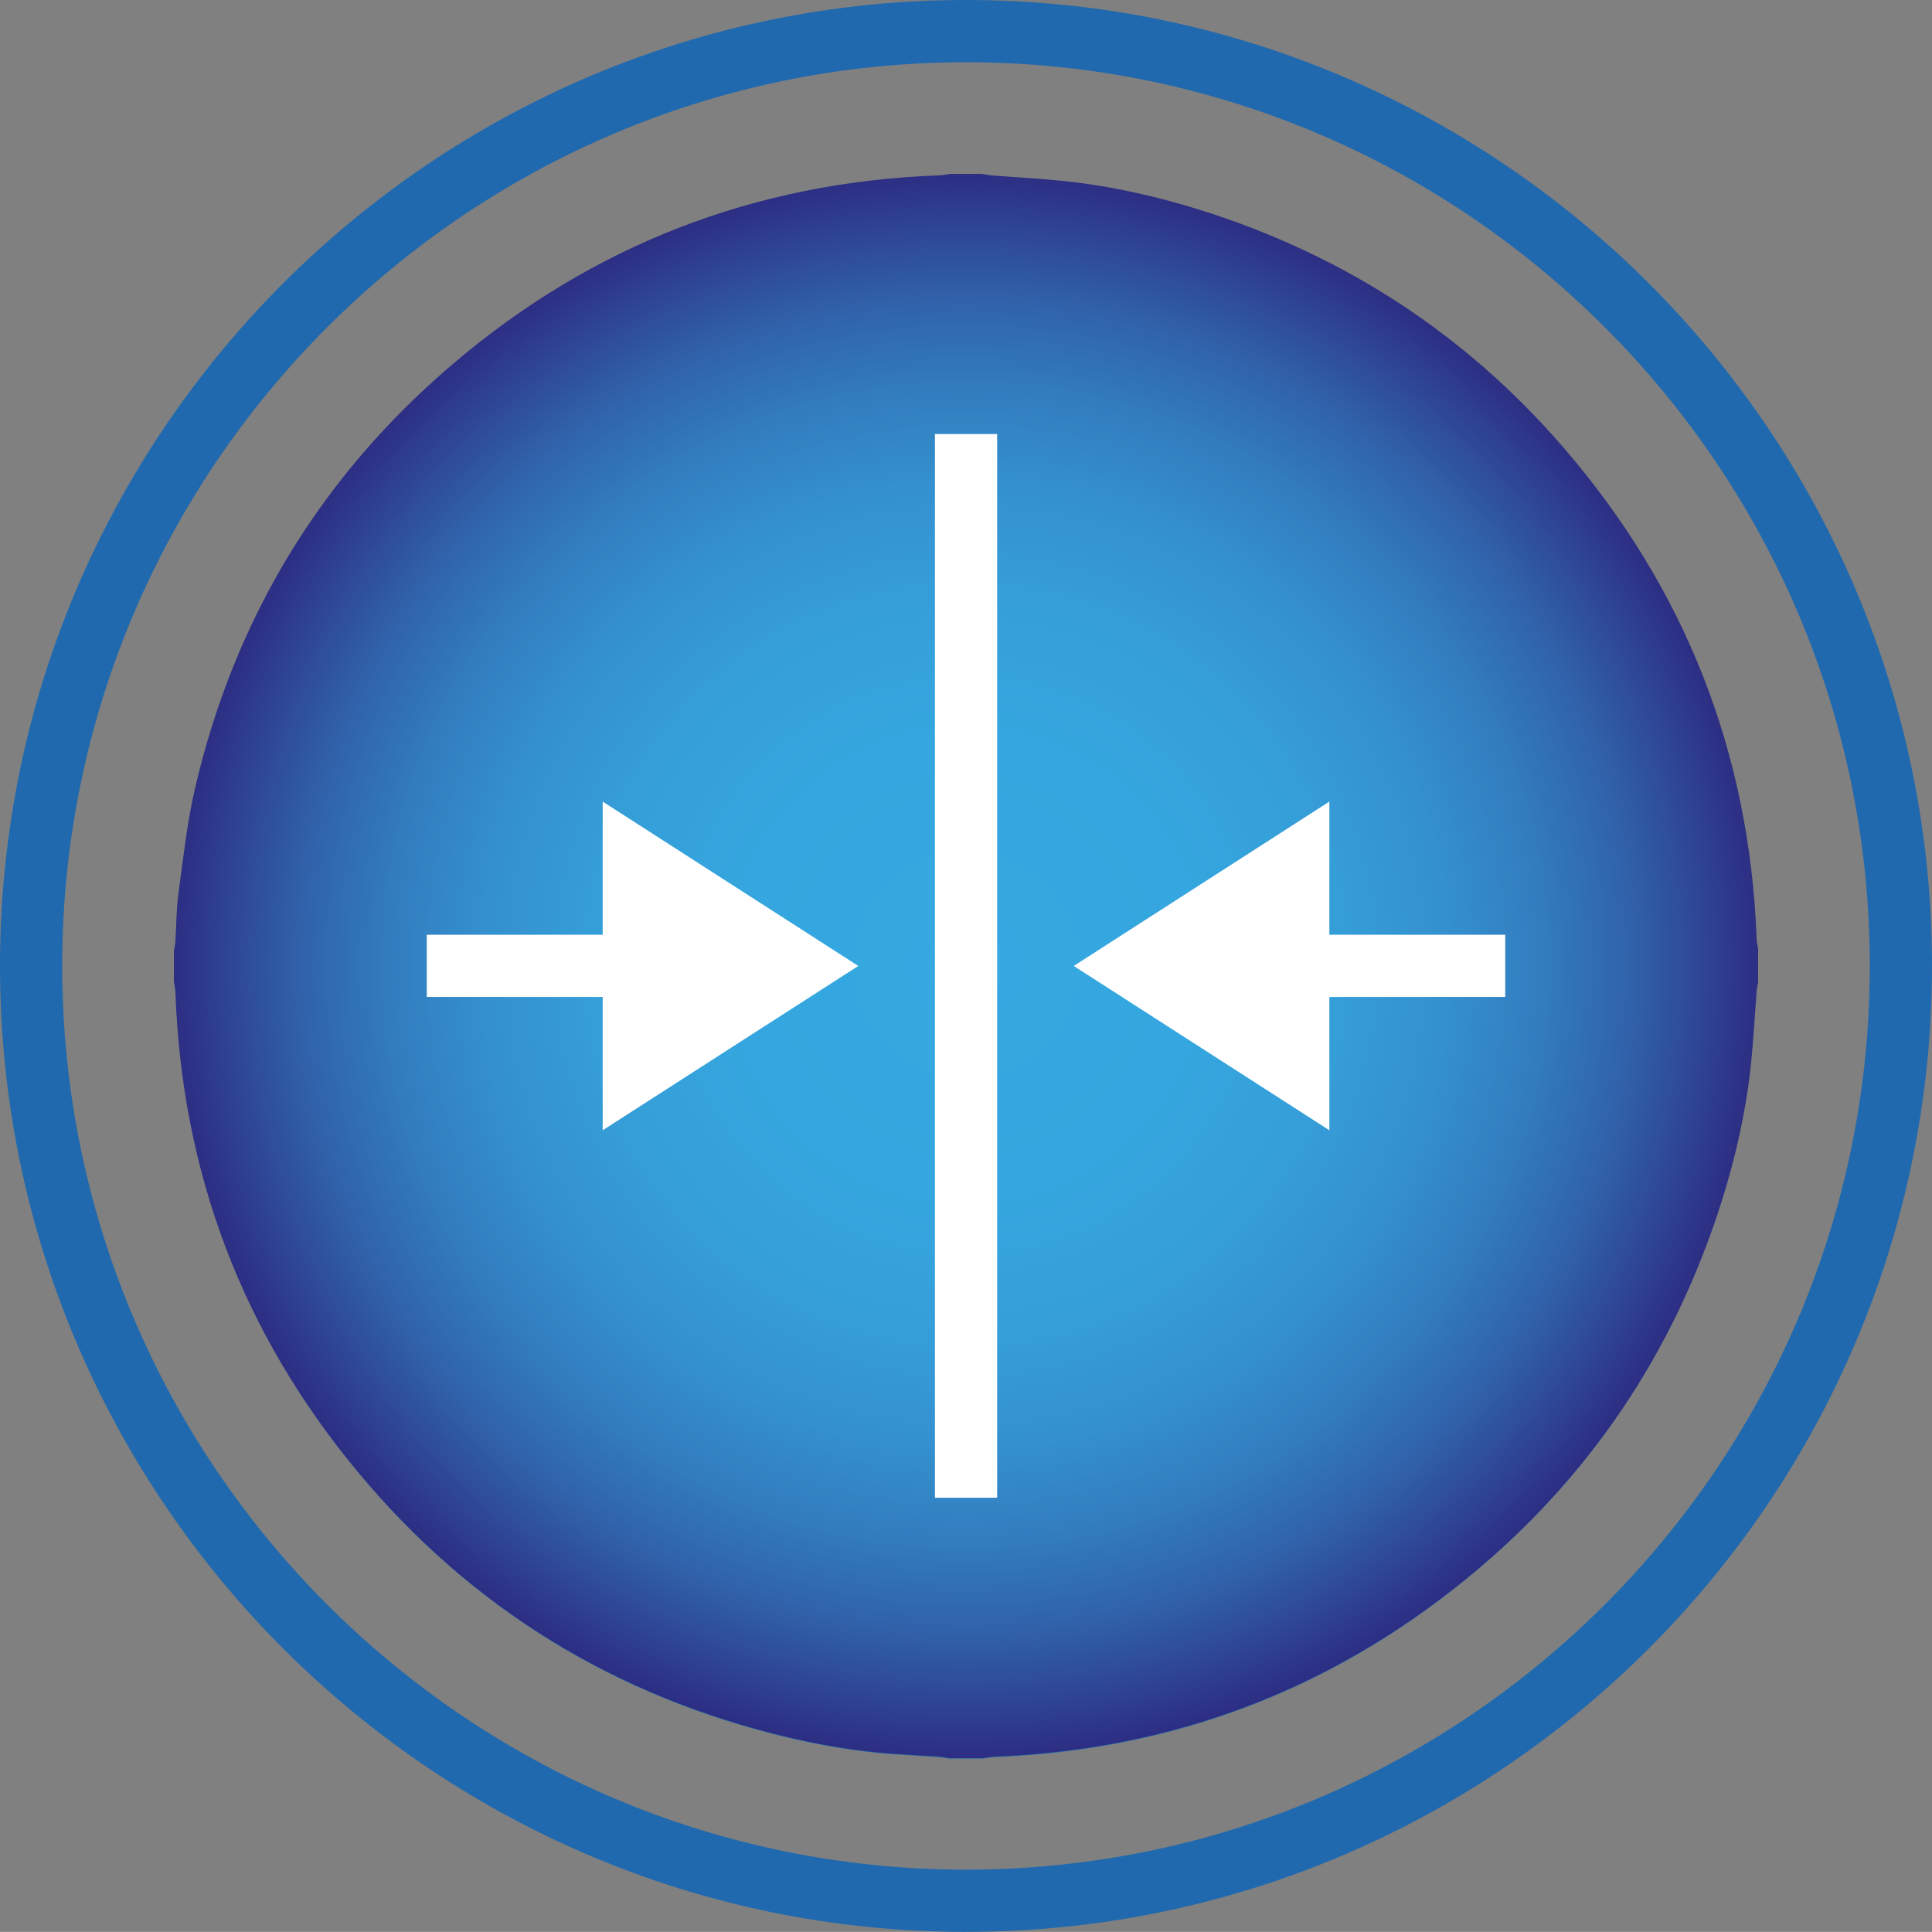 <svg xmlns="http://www.w3.org/2000/svg" xmlns:xlink="http://www.w3.org/1999/xlink" id="Livello_1" data-name="Livello 1" viewBox="0 0 400 399.98"><rect x="0" y="0" width="400" height="399.98" fill="#808080" stroke="none"/><defs><style>      .cls-1 {        clip-path: url(#clippath);      }      .cls-2 {        fill: none;      }      .cls-2, .cls-3, .cls-4, .cls-5 {        stroke-width: 0px;      }      .cls-6 {        clip-path: url(#clippath-1);      }      .cls-3 {        fill: url(#Sfumatura_senza_nome_3);      }      .cls-4 {        fill: #2069ae;      }      .cls-5 {        fill: #fff;      }    </style><clipPath id="clippath"><rect class="cls-2" x=".01" width="399.98" height="399.98"></rect></clipPath><clipPath id="clippath-1"><path class="cls-2" d="M196.81,35.98c-.77.1-1.55.3-2.31.32-38.21,1.39-71.97,14.47-100.98,39.26-27.26,23.28-44.96,52.6-53.12,87.55-1.67,7.15-2.45,14.53-3.45,21.83-.45,3.3-.43,6.65-.64,9.97-.04.63-.19,1.26-.31,1.88v6.39c.12.79.3,1.55.32,2.31,1.33,37.3,13.86,70.41,37.65,99.09,23.47,28.29,53.35,46.56,89.13,55.08,7.2,1.7,14.48,2.9,21.86,3.43,3.13.22,6.27.37,9.41.58.72.06,1.44.22,2.16.33h6.94c.81-.12,1.62-.3,2.45-.33,36.69-1.42,69.33-13.71,97.75-36.89,25.45-20.76,42.99-46.96,52.85-78.28,2.89-9.17,4.97-18.54,5.99-28.1.53-5.09.79-10.2,1.2-15.32.03-.53.19-1.07.3-1.61v-6.94c-.12-.77-.3-1.53-.32-2.31-1.49-38.51-14.83-72.41-39.98-101.55-20.32-23.55-45.49-39.86-75.18-49.19-9.24-2.89-18.64-4.99-28.25-6-4.96-.52-9.95-.77-14.91-1.16-.73-.05-1.44-.22-2.16-.32h-6.39Z"></path></clipPath><radialGradient id="Sfumatura_senza_nome_3" data-name="Sfumatura senza nome 3" cx="15.41" cy="415.56" fx="15.41" fy="415.56" r="12.88" gradientTransform="translate(3.79 5489.85) scale(12.73 -12.73)" gradientUnits="userSpaceOnUse"><stop offset="0" stop-color="#36a9e1"></stop><stop offset=".29" stop-color="#35a6df"></stop><stop offset=".47" stop-color="#359ed8"></stop><stop offset=".61" stop-color="#3490ce"></stop><stop offset=".73" stop-color="#327cbe"></stop><stop offset=".84" stop-color="#3062aa"></stop><stop offset=".94" stop-color="#2e4292"></stop><stop offset="1" stop-color="#2d2e83"></stop></radialGradient></defs><g class="cls-1"><path class="cls-4" d="M196.81,36.38h6.38c.72.1,1.44.26,2.18.32,4.96.39,9.95.64,14.89,1.16,9.61,1.02,19,3.12,28.22,6.02,29.66,9.29,54.82,25.6,75.13,49.13,25.12,29.12,38.45,62.99,39.94,101.46.03.77.22,1.53.32,2.31v6.94c-.1.53-.26,1.07-.31,1.61-.4,5.1-.64,10.22-1.2,15.31-1,9.56-3.09,18.9-5.97,28.07-9.86,31.29-27.39,57.47-52.81,78.22-28.4,23.16-61,35.44-97.66,36.86-.82.03-1.64.21-2.45.32h-6.94c-.72-.12-1.43-.27-2.16-.32-3.13-.22-6.26-.37-9.39-.59-7.38-.53-14.65-1.73-21.83-3.43-35.78-8.5-65.62-26.76-89.08-55.04-23.74-28.63-36.27-61.73-37.61-98.99-.03-.77-.21-1.53-.32-2.31v-6.38c.12-.63.27-1.26.31-1.89.22-3.32.19-6.67.64-9.95,1-7.29,1.78-14.67,3.45-21.83,8.14-34.89,25.83-64.2,53.07-87.47,28.99-24.76,62.72-37.83,100.89-39.22.77-.03,1.53-.22,2.31-.32"></path></g><g class="cls-6"><rect class="cls-3" x="35.99" y="35.98" width="328.01" height="328.01"></rect></g><path class="cls-4" d="M200,399.98C89.72,399.98,0,310.26,0,199.98S89.72,0,200,0s200,89.71,200,199.98-89.72,199.99-200,199.99ZM200,12.89C96.83,12.89,12.88,96.82,12.88,199.98s83.95,187.11,187.12,187.11,187.12-83.94,187.12-187.11S303.17,12.89,200,12.89Z"></path><rect class="cls-5" x="193.57" y="89.86" width="12.88" height="220.23"></rect><polygon class="cls-5" points="222.31 199.99 275.23 234.01 275.23 165.96 222.31 199.99"></polygon><polygon class="cls-5" points="177.7 199.99 124.78 165.96 124.78 234.01 177.7 199.99"></polygon><rect class="cls-5" x="243.57" y="193.53" width="68.07" height="12.88"></rect><rect class="cls-5" x="88.36" y="193.53" width="68.07" height="12.88"></rect></svg>